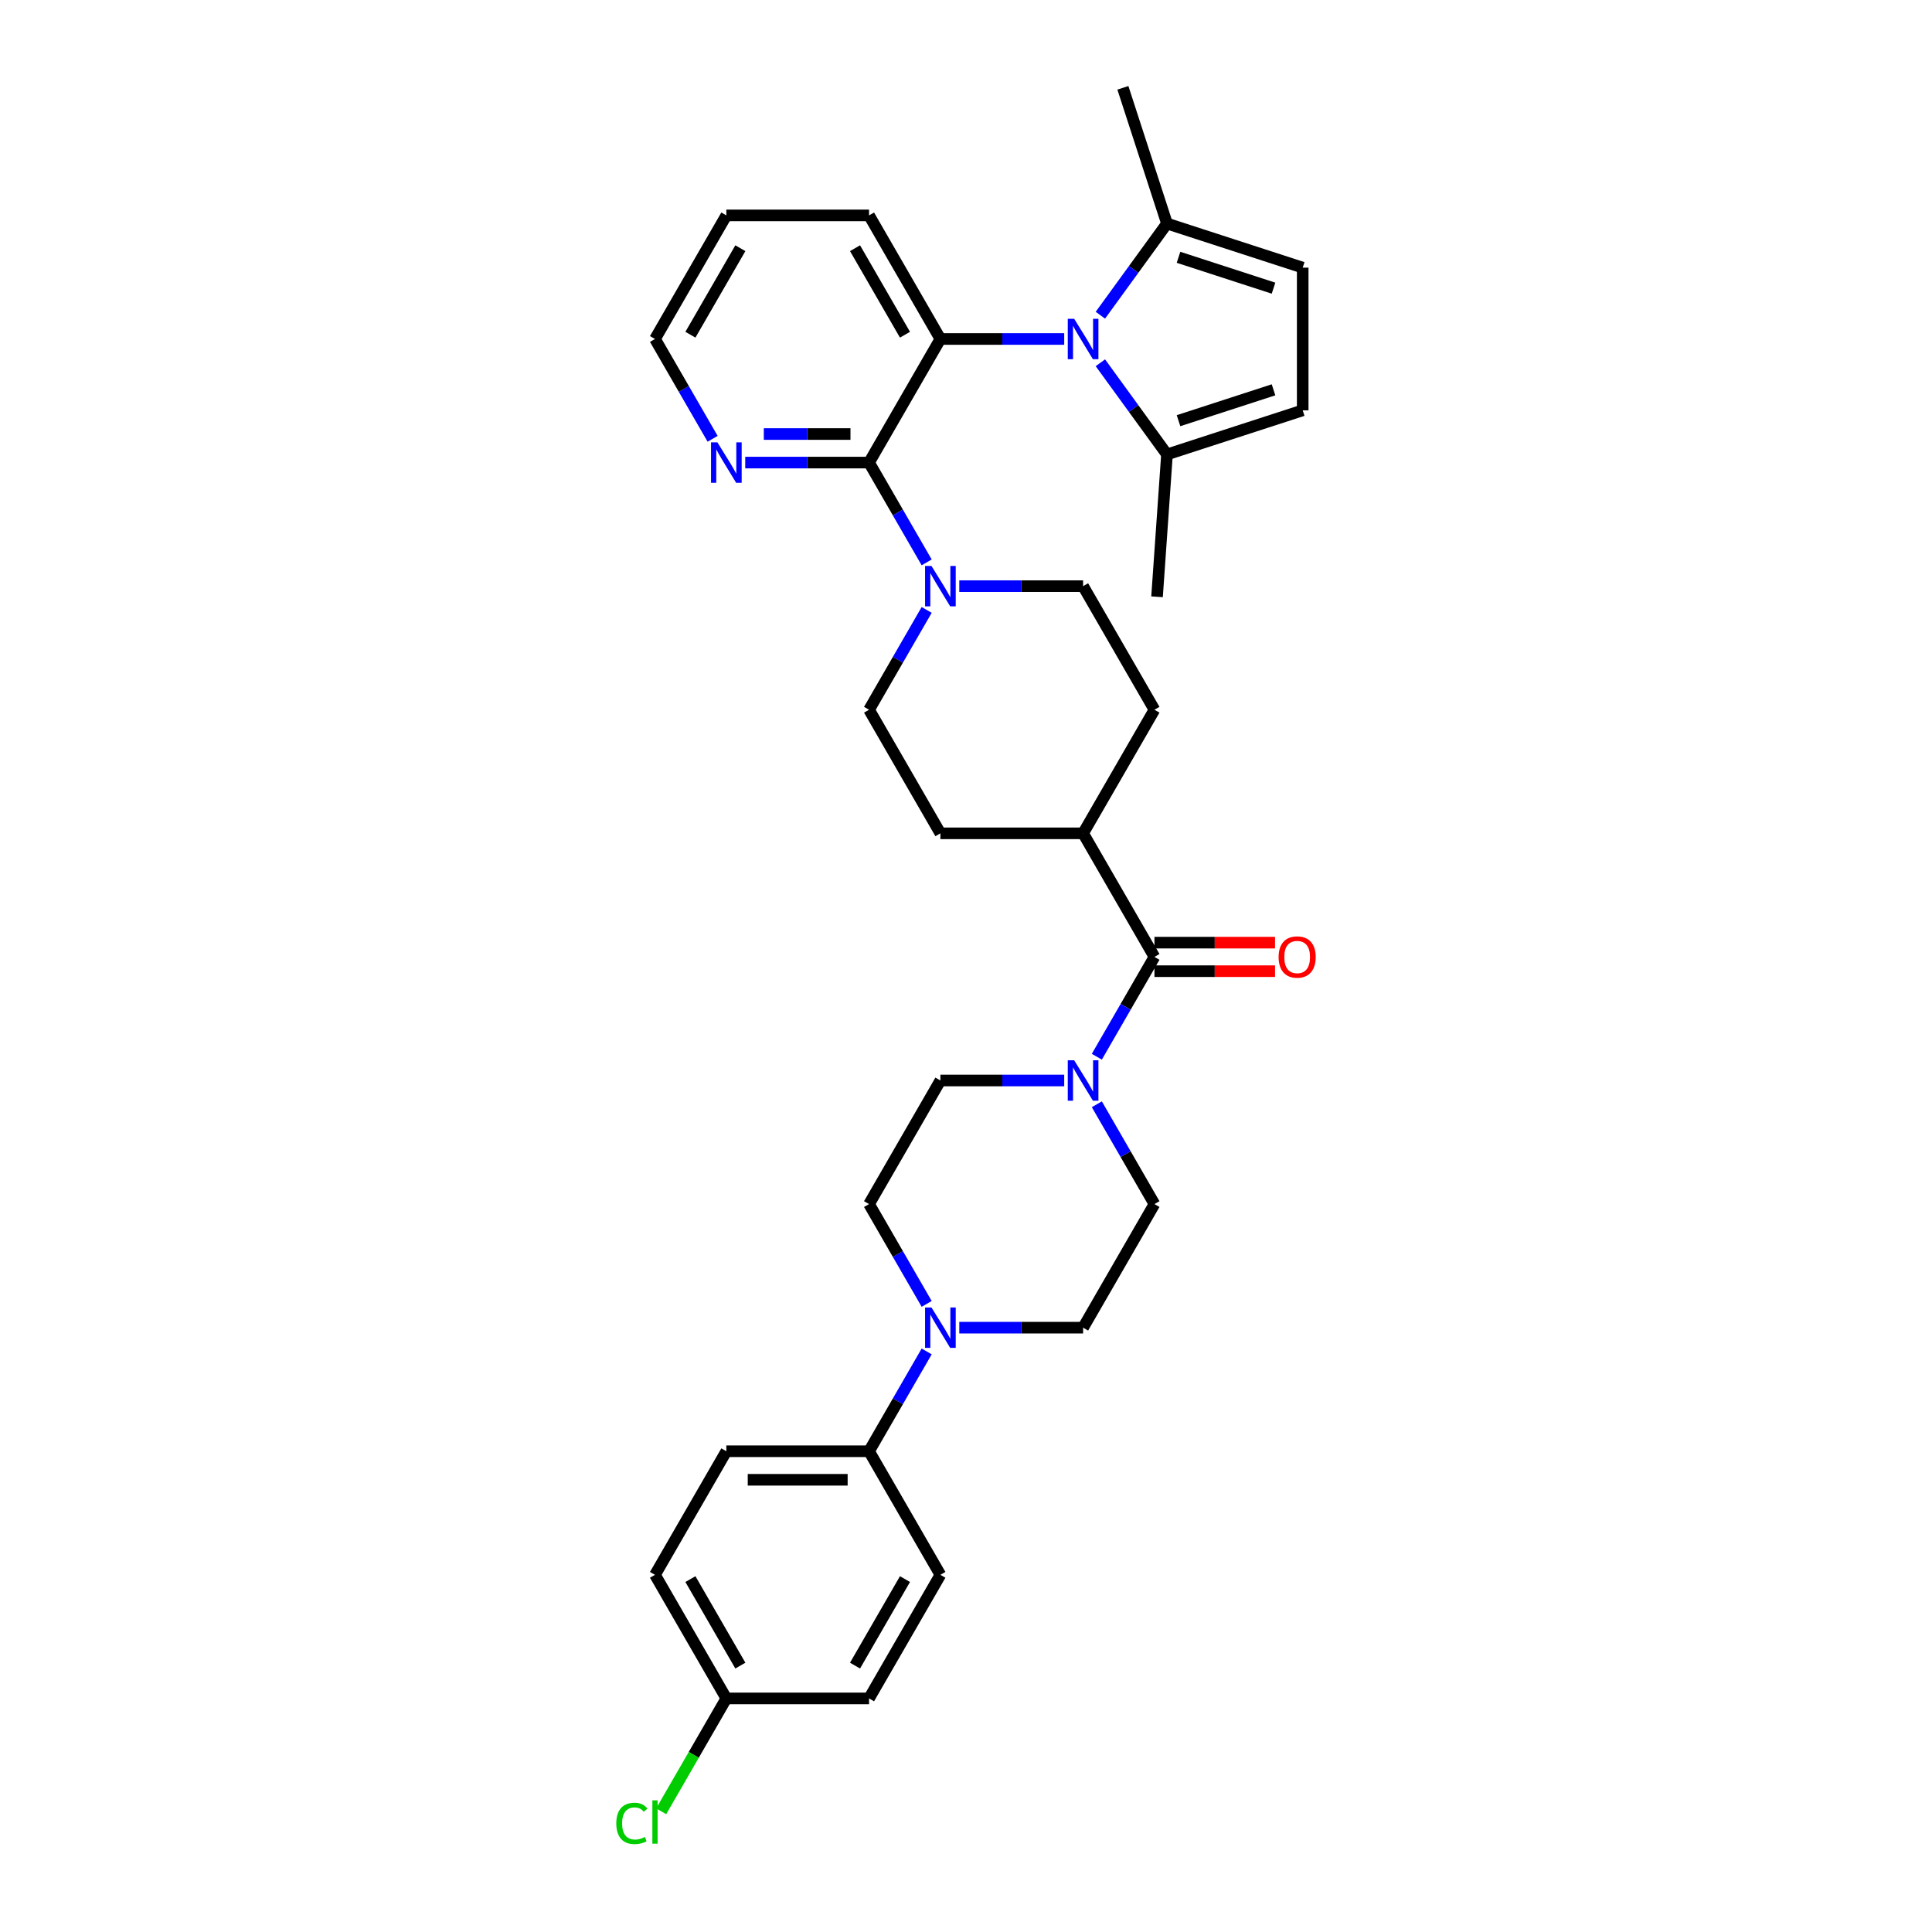 <?xml version='1.0' encoding='iso-8859-1'?>
<svg version='1.1' baseProfile='full'
              xmlns='http://www.w3.org/2000/svg'
                      xmlns:rdkit='http://www.rdkit.org/xml'
                      xmlns:xlink='http://www.w3.org/1999/xlink'
                  xml:space='preserve'
width='1000px' height='1000px' viewBox='0 0 1000 1000'>
<!-- END OF HEADER -->
<rect style='opacity:1.0;fill:#FFFFFF;stroke:none' width='1000' height='1000' x='0' y='0'> </rect>
<path class='bond-0' d='M 550.833,175.459 L 518.791,175.459' style='fill:none;fill-rule:evenodd;stroke:#0000FF;stroke-width:6px;stroke-linecap:butt;stroke-linejoin:miter;stroke-opacity:1' />
<path class='bond-0' d='M 518.791,175.459 L 486.749,175.459' style='fill:none;fill-rule:evenodd;stroke:#000000;stroke-width:6px;stroke-linecap:butt;stroke-linejoin:miter;stroke-opacity:1' />
<path class='bond-5' d='M 569.553,187.765 L 586.79,211.49' style='fill:none;fill-rule:evenodd;stroke:#0000FF;stroke-width:6px;stroke-linecap:butt;stroke-linejoin:miter;stroke-opacity:1' />
<path class='bond-5' d='M 586.79,211.49 L 604.028,235.216' style='fill:none;fill-rule:evenodd;stroke:#000000;stroke-width:6px;stroke-linecap:butt;stroke-linejoin:miter;stroke-opacity:1' />
<path class='bond-6' d='M 569.553,163.153 L 586.79,139.428' style='fill:none;fill-rule:evenodd;stroke:#0000FF;stroke-width:6px;stroke-linecap:butt;stroke-linejoin:miter;stroke-opacity:1' />
<path class='bond-6' d='M 586.79,139.428 L 604.028,115.703' style='fill:none;fill-rule:evenodd;stroke:#000000;stroke-width:6px;stroke-linecap:butt;stroke-linejoin:miter;stroke-opacity:1' />
<path class='bond-1' d='M 486.749,175.459 L 449.817,239.426' style='fill:none;fill-rule:evenodd;stroke:#000000;stroke-width:6px;stroke-linecap:butt;stroke-linejoin:miter;stroke-opacity:1' />
<path class='bond-25' d='M 486.749,175.459 L 449.817,111.492' style='fill:none;fill-rule:evenodd;stroke:#000000;stroke-width:6px;stroke-linecap:butt;stroke-linejoin:miter;stroke-opacity:1' />
<path class='bond-25' d='M 468.416,173.25 L 442.564,128.473' style='fill:none;fill-rule:evenodd;stroke:#000000;stroke-width:6px;stroke-linecap:butt;stroke-linejoin:miter;stroke-opacity:1' />
<path class='bond-2' d='M 449.817,239.426 L 464.731,265.257' style='fill:none;fill-rule:evenodd;stroke:#000000;stroke-width:6px;stroke-linecap:butt;stroke-linejoin:miter;stroke-opacity:1' />
<path class='bond-2' d='M 464.731,265.257 L 479.644,291.088' style='fill:none;fill-rule:evenodd;stroke:#0000FF;stroke-width:6px;stroke-linecap:butt;stroke-linejoin:miter;stroke-opacity:1' />
<path class='bond-10' d='M 449.817,239.426 L 417.776,239.426' style='fill:none;fill-rule:evenodd;stroke:#000000;stroke-width:6px;stroke-linecap:butt;stroke-linejoin:miter;stroke-opacity:1' />
<path class='bond-10' d='M 417.776,239.426 L 385.734,239.426' style='fill:none;fill-rule:evenodd;stroke:#0000FF;stroke-width:6px;stroke-linecap:butt;stroke-linejoin:miter;stroke-opacity:1' />
<path class='bond-10' d='M 440.205,224.654 L 417.776,224.654' style='fill:none;fill-rule:evenodd;stroke:#000000;stroke-width:6px;stroke-linecap:butt;stroke-linejoin:miter;stroke-opacity:1' />
<path class='bond-10' d='M 417.776,224.654 L 395.346,224.654' style='fill:none;fill-rule:evenodd;stroke:#0000FF;stroke-width:6px;stroke-linecap:butt;stroke-linejoin:miter;stroke-opacity:1' />
<path class='bond-15' d='M 479.644,315.699 L 464.731,341.53' style='fill:none;fill-rule:evenodd;stroke:#0000FF;stroke-width:6px;stroke-linecap:butt;stroke-linejoin:miter;stroke-opacity:1' />
<path class='bond-15' d='M 464.731,341.53 L 449.817,367.361' style='fill:none;fill-rule:evenodd;stroke:#000000;stroke-width:6px;stroke-linecap:butt;stroke-linejoin:miter;stroke-opacity:1' />
<path class='bond-16' d='M 496.528,303.394 L 528.57,303.394' style='fill:none;fill-rule:evenodd;stroke:#0000FF;stroke-width:6px;stroke-linecap:butt;stroke-linejoin:miter;stroke-opacity:1' />
<path class='bond-16' d='M 528.57,303.394 L 560.612,303.394' style='fill:none;fill-rule:evenodd;stroke:#000000;stroke-width:6px;stroke-linecap:butt;stroke-linejoin:miter;stroke-opacity:1' />
<path class='bond-3' d='M 597.544,495.296 L 560.612,431.328' style='fill:none;fill-rule:evenodd;stroke:#000000;stroke-width:6px;stroke-linecap:butt;stroke-linejoin:miter;stroke-opacity:1' />
<path class='bond-4' d='M 597.544,495.296 L 582.63,521.127' style='fill:none;fill-rule:evenodd;stroke:#000000;stroke-width:6px;stroke-linecap:butt;stroke-linejoin:miter;stroke-opacity:1' />
<path class='bond-4' d='M 582.63,521.127 L 567.717,546.958' style='fill:none;fill-rule:evenodd;stroke:#0000FF;stroke-width:6px;stroke-linecap:butt;stroke-linejoin:miter;stroke-opacity:1' />
<path class='bond-19' d='M 597.544,502.682 L 628.751,502.682' style='fill:none;fill-rule:evenodd;stroke:#000000;stroke-width:6px;stroke-linecap:butt;stroke-linejoin:miter;stroke-opacity:1' />
<path class='bond-19' d='M 628.751,502.682 L 659.958,502.682' style='fill:none;fill-rule:evenodd;stroke:#FF0000;stroke-width:6px;stroke-linecap:butt;stroke-linejoin:miter;stroke-opacity:1' />
<path class='bond-19' d='M 597.544,487.909 L 628.751,487.909' style='fill:none;fill-rule:evenodd;stroke:#000000;stroke-width:6px;stroke-linecap:butt;stroke-linejoin:miter;stroke-opacity:1' />
<path class='bond-19' d='M 628.751,487.909 L 659.958,487.909' style='fill:none;fill-rule:evenodd;stroke:#FF0000;stroke-width:6px;stroke-linecap:butt;stroke-linejoin:miter;stroke-opacity:1' />
<path class='bond-13' d='M 550.833,559.263 L 518.791,559.263' style='fill:none;fill-rule:evenodd;stroke:#0000FF;stroke-width:6px;stroke-linecap:butt;stroke-linejoin:miter;stroke-opacity:1' />
<path class='bond-13' d='M 518.791,559.263 L 486.749,559.263' style='fill:none;fill-rule:evenodd;stroke:#000000;stroke-width:6px;stroke-linecap:butt;stroke-linejoin:miter;stroke-opacity:1' />
<path class='bond-14' d='M 567.717,571.569 L 582.63,597.4' style='fill:none;fill-rule:evenodd;stroke:#0000FF;stroke-width:6px;stroke-linecap:butt;stroke-linejoin:miter;stroke-opacity:1' />
<path class='bond-14' d='M 582.63,597.4 L 597.544,623.23' style='fill:none;fill-rule:evenodd;stroke:#000000;stroke-width:6px;stroke-linecap:butt;stroke-linejoin:miter;stroke-opacity:1' />
<path class='bond-8' d='M 604.028,235.216 L 674.276,212.391' style='fill:none;fill-rule:evenodd;stroke:#000000;stroke-width:6px;stroke-linecap:butt;stroke-linejoin:miter;stroke-opacity:1' />
<path class='bond-8' d='M 610,217.742 L 659.174,201.765' style='fill:none;fill-rule:evenodd;stroke:#000000;stroke-width:6px;stroke-linecap:butt;stroke-linejoin:miter;stroke-opacity:1' />
<path class='bond-30' d='M 604.028,235.216 L 598.879,308.899' style='fill:none;fill-rule:evenodd;stroke:#000000;stroke-width:6px;stroke-linecap:butt;stroke-linejoin:miter;stroke-opacity:1' />
<path class='bond-9' d='M 604.028,115.703 L 674.276,138.528' style='fill:none;fill-rule:evenodd;stroke:#000000;stroke-width:6px;stroke-linecap:butt;stroke-linejoin:miter;stroke-opacity:1' />
<path class='bond-9' d='M 610,133.176 L 659.174,149.153' style='fill:none;fill-rule:evenodd;stroke:#000000;stroke-width:6px;stroke-linecap:butt;stroke-linejoin:miter;stroke-opacity:1' />
<path class='bond-29' d='M 604.028,115.703 L 581.203,45.455' style='fill:none;fill-rule:evenodd;stroke:#000000;stroke-width:6px;stroke-linecap:butt;stroke-linejoin:miter;stroke-opacity:1' />
<path class='bond-7' d='M 496.528,687.198 L 528.57,687.198' style='fill:none;fill-rule:evenodd;stroke:#0000FF;stroke-width:6px;stroke-linecap:butt;stroke-linejoin:miter;stroke-opacity:1' />
<path class='bond-7' d='M 528.57,687.198 L 560.612,687.198' style='fill:none;fill-rule:evenodd;stroke:#000000;stroke-width:6px;stroke-linecap:butt;stroke-linejoin:miter;stroke-opacity:1' />
<path class='bond-11' d='M 479.644,699.503 L 464.731,725.334' style='fill:none;fill-rule:evenodd;stroke:#0000FF;stroke-width:6px;stroke-linecap:butt;stroke-linejoin:miter;stroke-opacity:1' />
<path class='bond-11' d='M 464.731,725.334 L 449.817,751.165' style='fill:none;fill-rule:evenodd;stroke:#000000;stroke-width:6px;stroke-linecap:butt;stroke-linejoin:miter;stroke-opacity:1' />
<path class='bond-36' d='M 479.644,674.892 L 464.731,649.061' style='fill:none;fill-rule:evenodd;stroke:#0000FF;stroke-width:6px;stroke-linecap:butt;stroke-linejoin:miter;stroke-opacity:1' />
<path class='bond-36' d='M 464.731,649.061 L 449.817,623.23' style='fill:none;fill-rule:evenodd;stroke:#000000;stroke-width:6px;stroke-linecap:butt;stroke-linejoin:miter;stroke-opacity:1' />
<path class='bond-33' d='M 674.276,212.391 L 674.276,138.528' style='fill:none;fill-rule:evenodd;stroke:#000000;stroke-width:6px;stroke-linecap:butt;stroke-linejoin:miter;stroke-opacity:1' />
<path class='bond-34' d='M 368.85,227.121 L 353.936,201.29' style='fill:none;fill-rule:evenodd;stroke:#0000FF;stroke-width:6px;stroke-linecap:butt;stroke-linejoin:miter;stroke-opacity:1' />
<path class='bond-34' d='M 353.936,201.29 L 339.023,175.459' style='fill:none;fill-rule:evenodd;stroke:#000000;stroke-width:6px;stroke-linecap:butt;stroke-linejoin:miter;stroke-opacity:1' />
<path class='bond-22' d='M 449.817,751.165 L 375.954,751.165' style='fill:none;fill-rule:evenodd;stroke:#000000;stroke-width:6px;stroke-linecap:butt;stroke-linejoin:miter;stroke-opacity:1' />
<path class='bond-22' d='M 438.738,765.938 L 387.034,765.938' style='fill:none;fill-rule:evenodd;stroke:#000000;stroke-width:6px;stroke-linecap:butt;stroke-linejoin:miter;stroke-opacity:1' />
<path class='bond-23' d='M 449.817,751.165 L 486.749,815.132' style='fill:none;fill-rule:evenodd;stroke:#000000;stroke-width:6px;stroke-linecap:butt;stroke-linejoin:miter;stroke-opacity:1' />
<path class='bond-12' d='M 560.612,431.328 L 597.544,367.361' style='fill:none;fill-rule:evenodd;stroke:#000000;stroke-width:6px;stroke-linecap:butt;stroke-linejoin:miter;stroke-opacity:1' />
<path class='bond-35' d='M 560.612,431.328 L 486.749,431.328' style='fill:none;fill-rule:evenodd;stroke:#000000;stroke-width:6px;stroke-linecap:butt;stroke-linejoin:miter;stroke-opacity:1' />
<path class='bond-17' d='M 486.749,559.263 L 449.817,623.23' style='fill:none;fill-rule:evenodd;stroke:#000000;stroke-width:6px;stroke-linecap:butt;stroke-linejoin:miter;stroke-opacity:1' />
<path class='bond-18' d='M 597.544,623.23 L 560.612,687.198' style='fill:none;fill-rule:evenodd;stroke:#000000;stroke-width:6px;stroke-linecap:butt;stroke-linejoin:miter;stroke-opacity:1' />
<path class='bond-20' d='M 449.817,367.361 L 486.749,431.328' style='fill:none;fill-rule:evenodd;stroke:#000000;stroke-width:6px;stroke-linecap:butt;stroke-linejoin:miter;stroke-opacity:1' />
<path class='bond-21' d='M 560.612,303.394 L 597.544,367.361' style='fill:none;fill-rule:evenodd;stroke:#000000;stroke-width:6px;stroke-linecap:butt;stroke-linejoin:miter;stroke-opacity:1' />
<path class='bond-26' d='M 375.954,751.165 L 339.023,815.132' style='fill:none;fill-rule:evenodd;stroke:#000000;stroke-width:6px;stroke-linecap:butt;stroke-linejoin:miter;stroke-opacity:1' />
<path class='bond-27' d='M 486.749,815.132 L 449.817,879.1' style='fill:none;fill-rule:evenodd;stroke:#000000;stroke-width:6px;stroke-linecap:butt;stroke-linejoin:miter;stroke-opacity:1' />
<path class='bond-27' d='M 468.416,817.341 L 442.564,862.118' style='fill:none;fill-rule:evenodd;stroke:#000000;stroke-width:6px;stroke-linecap:butt;stroke-linejoin:miter;stroke-opacity:1' />
<path class='bond-24' d='M 375.954,879.1 L 449.817,879.1' style='fill:none;fill-rule:evenodd;stroke:#000000;stroke-width:6px;stroke-linecap:butt;stroke-linejoin:miter;stroke-opacity:1' />
<path class='bond-28' d='M 375.954,879.1 L 359.091,908.307' style='fill:none;fill-rule:evenodd;stroke:#000000;stroke-width:6px;stroke-linecap:butt;stroke-linejoin:miter;stroke-opacity:1' />
<path class='bond-28' d='M 359.091,908.307 L 342.228,937.515' style='fill:none;fill-rule:evenodd;stroke:#00CC00;stroke-width:6px;stroke-linecap:butt;stroke-linejoin:miter;stroke-opacity:1' />
<path class='bond-37' d='M 375.954,879.1 L 339.023,815.132' style='fill:none;fill-rule:evenodd;stroke:#000000;stroke-width:6px;stroke-linecap:butt;stroke-linejoin:miter;stroke-opacity:1' />
<path class='bond-37' d='M 383.208,862.118 L 357.356,817.341' style='fill:none;fill-rule:evenodd;stroke:#000000;stroke-width:6px;stroke-linecap:butt;stroke-linejoin:miter;stroke-opacity:1' />
<path class='bond-32' d='M 449.817,111.492 L 375.954,111.492' style='fill:none;fill-rule:evenodd;stroke:#000000;stroke-width:6px;stroke-linecap:butt;stroke-linejoin:miter;stroke-opacity:1' />
<path class='bond-31' d='M 339.023,175.459 L 375.954,111.492' style='fill:none;fill-rule:evenodd;stroke:#000000;stroke-width:6px;stroke-linecap:butt;stroke-linejoin:miter;stroke-opacity:1' />
<path class='bond-31' d='M 357.356,173.25 L 383.208,128.473' style='fill:none;fill-rule:evenodd;stroke:#000000;stroke-width:6px;stroke-linecap:butt;stroke-linejoin:miter;stroke-opacity:1' />
<path  class='atom-0' d='M 555.988 165
L 562.843 176.08
Q 563.522 177.173, 564.615 179.152
Q 565.709 181.132, 565.768 181.25
L 565.768 165
L 568.545 165
L 568.545 185.918
L 565.679 185.918
L 558.322 173.805
Q 557.466 172.386, 556.55 170.761
Q 555.663 169.136, 555.397 168.634
L 555.397 185.918
L 552.679 185.918
L 552.679 165
L 555.988 165
' fill='#0000FF'/>
<path  class='atom-3' d='M 482.125 292.935
L 488.98 304.014
Q 489.659 305.107, 490.752 307.087
Q 491.846 309.066, 491.905 309.185
L 491.905 292.935
L 494.682 292.935
L 494.682 313.853
L 491.816 313.853
L 484.459 301.739
Q 483.602 300.321, 482.686 298.696
Q 481.8 297.071, 481.534 296.569
L 481.534 313.853
L 478.816 313.853
L 478.816 292.935
L 482.125 292.935
' fill='#0000FF'/>
<path  class='atom-5' d='M 555.988 548.804
L 562.843 559.884
Q 563.522 560.977, 564.615 562.956
Q 565.709 564.936, 565.768 565.054
L 565.768 548.804
L 568.545 548.804
L 568.545 569.722
L 565.679 569.722
L 558.322 557.609
Q 557.466 556.19, 556.55 554.565
Q 555.663 552.94, 555.397 552.438
L 555.397 569.722
L 552.679 569.722
L 552.679 548.804
L 555.988 548.804
' fill='#0000FF'/>
<path  class='atom-8' d='M 482.125 676.739
L 488.98 687.818
Q 489.659 688.911, 490.752 690.891
Q 491.846 692.87, 491.905 692.989
L 491.905 676.739
L 494.682 676.739
L 494.682 697.657
L 491.816 697.657
L 484.459 685.543
Q 483.602 684.125, 482.686 682.5
Q 481.8 680.875, 481.534 680.373
L 481.534 697.657
L 478.816 697.657
L 478.816 676.739
L 482.125 676.739
' fill='#0000FF'/>
<path  class='atom-11' d='M 371.33 228.967
L 378.185 240.047
Q 378.864 241.14, 379.958 243.12
Q 381.051 245.099, 381.11 245.217
L 381.11 228.967
L 383.887 228.967
L 383.887 249.885
L 381.021 249.885
L 373.665 237.772
Q 372.808 236.354, 371.892 234.729
Q 371.005 233.104, 370.74 232.601
L 370.74 249.885
L 368.021 249.885
L 368.021 228.967
L 371.33 228.967
' fill='#0000FF'/>
<path  class='atom-20' d='M 661.805 495.355
Q 661.805 490.332, 664.286 487.525
Q 666.768 484.719, 671.407 484.719
Q 676.045 484.719, 678.527 487.525
Q 681.009 490.332, 681.009 495.355
Q 681.009 500.437, 678.498 503.332
Q 675.986 506.198, 671.407 506.198
Q 666.798 506.198, 664.286 503.332
Q 661.805 500.466, 661.805 495.355
M 671.407 503.834
Q 674.598 503.834, 676.311 501.707
Q 678.054 499.55, 678.054 495.355
Q 678.054 491.248, 676.311 489.18
Q 674.598 487.082, 671.407 487.082
Q 668.216 487.082, 666.473 489.15
Q 664.759 491.219, 664.759 495.355
Q 664.759 499.58, 666.473 501.707
Q 668.216 503.834, 671.407 503.834
' fill='#FF0000'/>
<path  class='atom-29' d='M 318.991 943.791
Q 318.991 938.591, 321.414 935.873
Q 323.866 933.125, 328.505 933.125
Q 332.818 933.125, 335.123 936.168
L 333.173 937.764
Q 331.489 935.548, 328.505 935.548
Q 325.343 935.548, 323.659 937.675
Q 322.005 939.773, 322.005 943.791
Q 322.005 947.927, 323.718 950.055
Q 325.461 952.182, 328.83 952.182
Q 331.134 952.182, 333.823 950.793
L 334.65 953.009
Q 333.557 953.718, 331.902 954.132
Q 330.248 954.545, 328.416 954.545
Q 323.866 954.545, 321.414 951.768
Q 318.991 948.991, 318.991 943.791
' fill='#00CC00'/>
<path  class='atom-29' d='M 337.664 931.855
L 340.382 931.855
L 340.382 954.28
L 337.664 954.28
L 337.664 931.855
' fill='#00CC00'/>
</svg>
